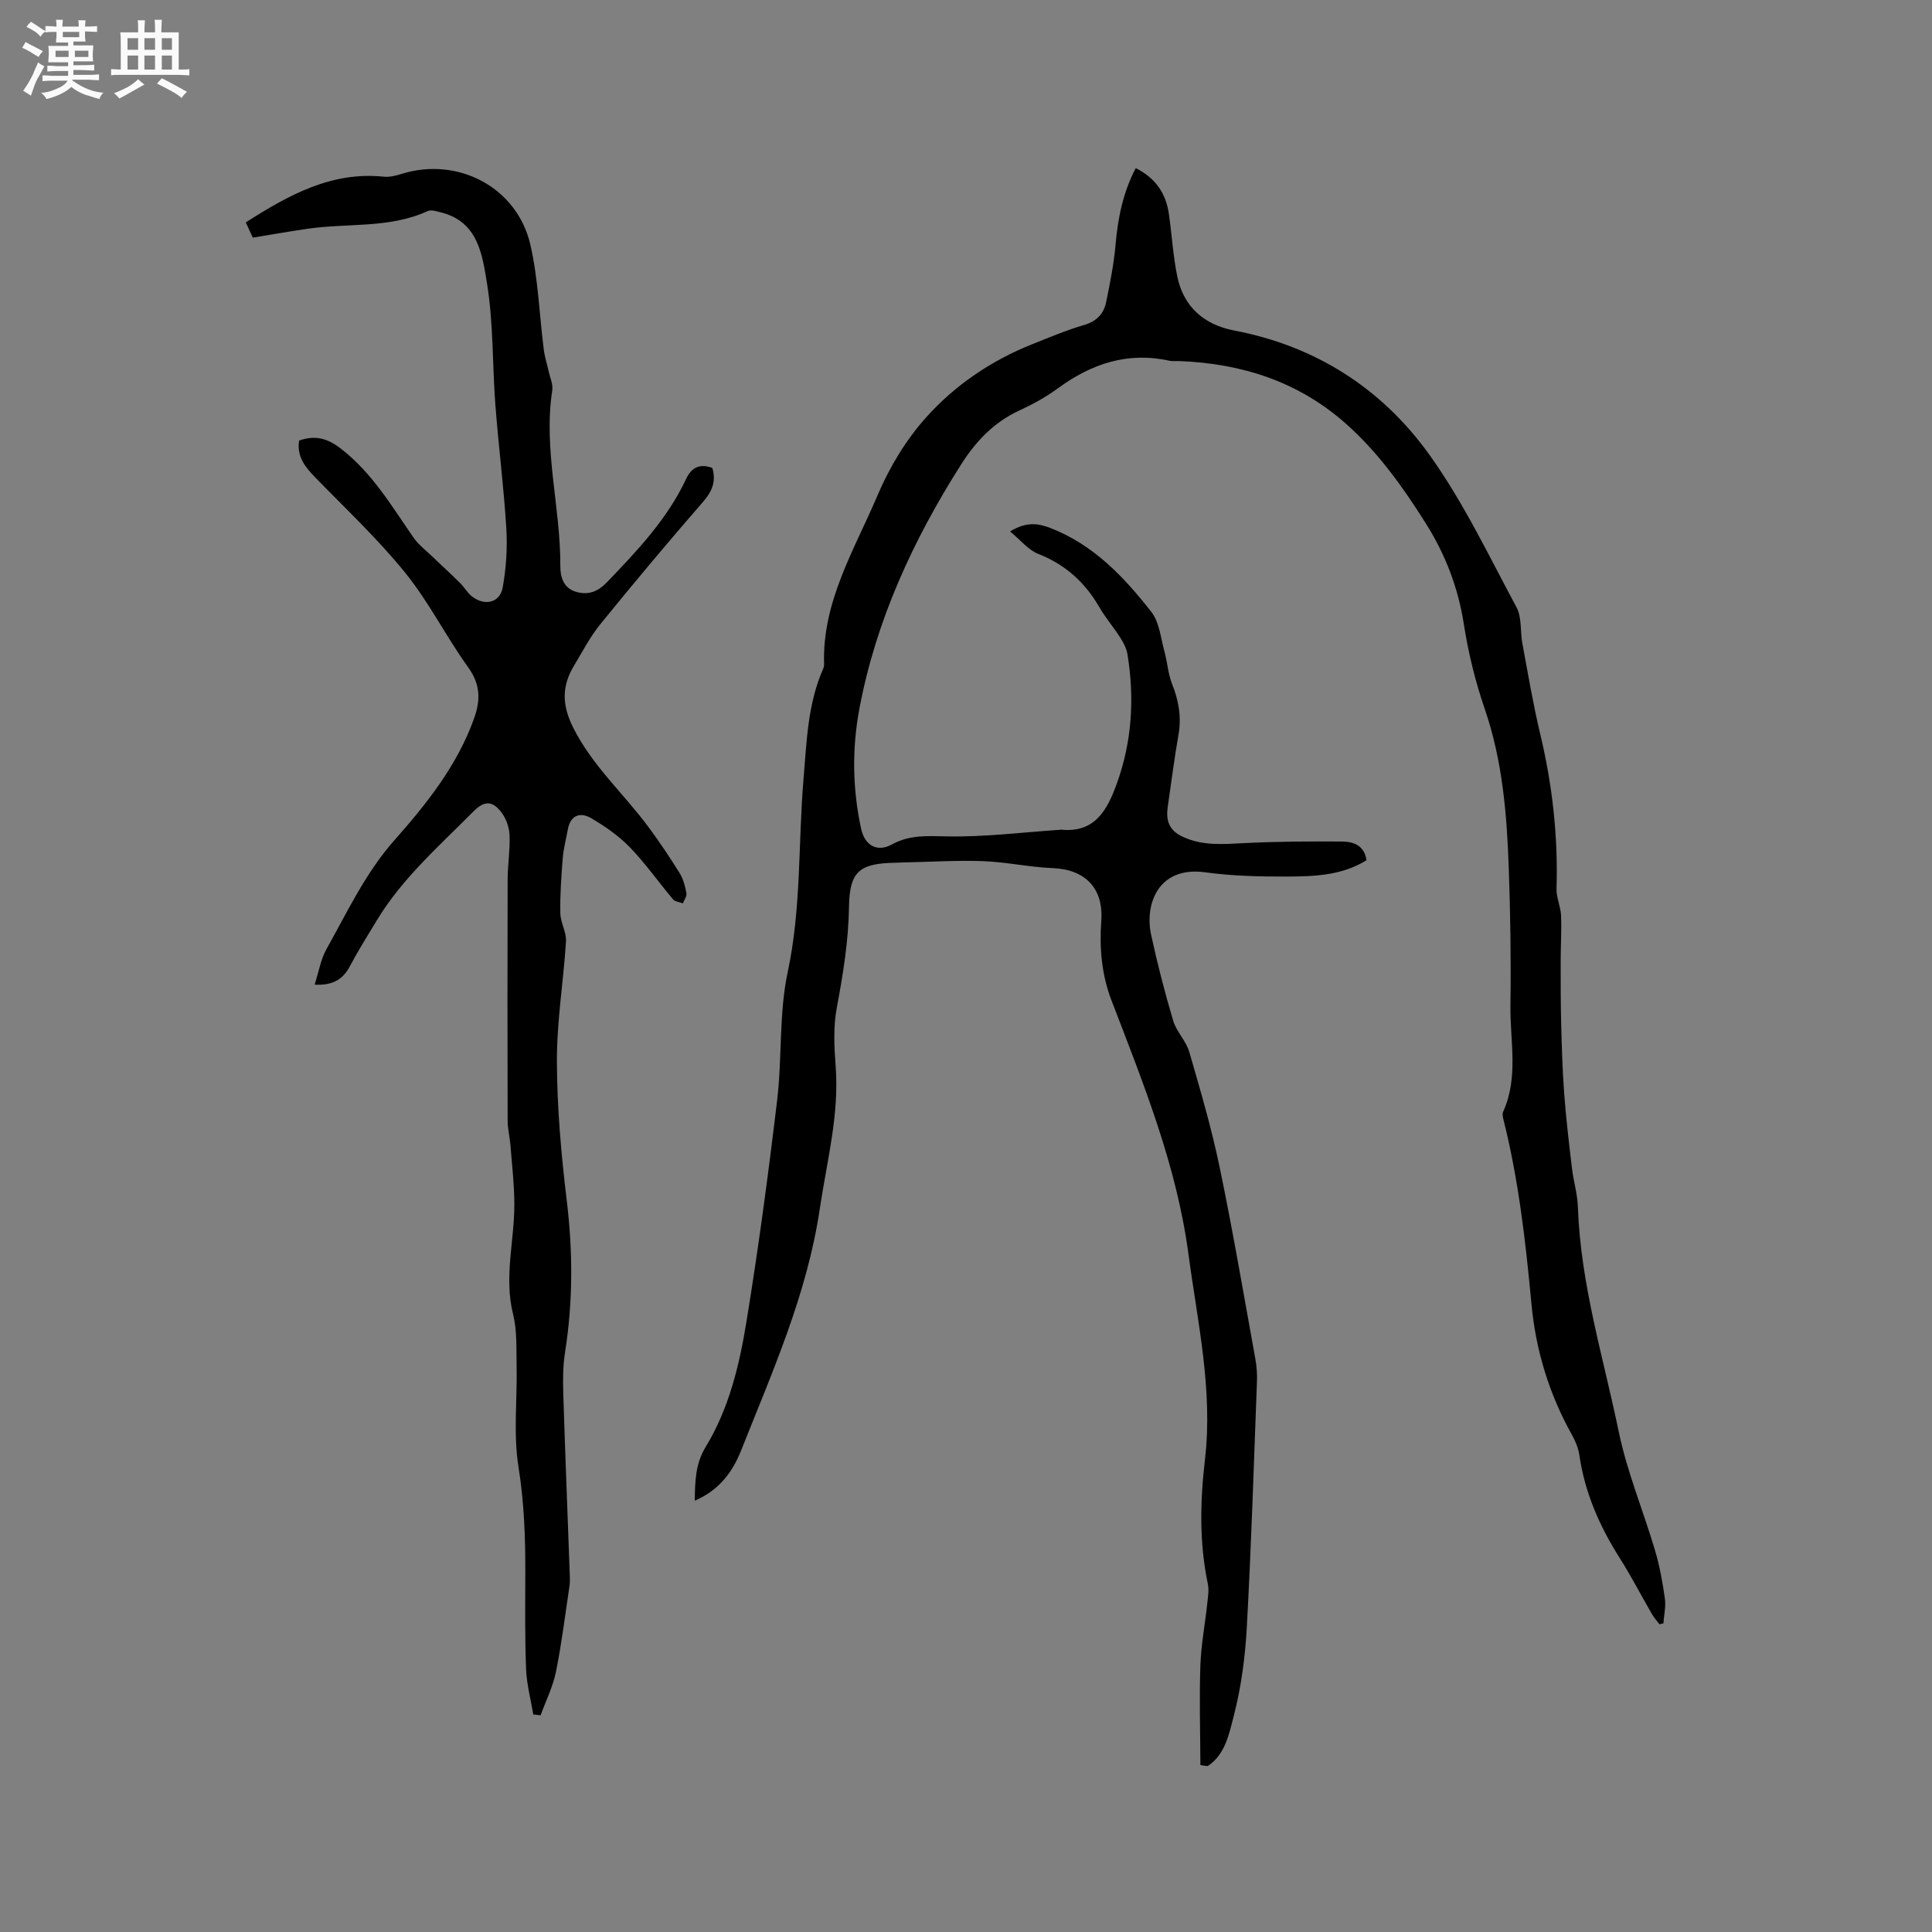 <svg enable-background="new 0 0 400 400" viewBox="0 0 400 400" xmlns="http://www.w3.org/2000/svg"><rect x="0" y="0" width="400" height="400" fill="#808080" stroke="none"/><path d="m6.8 9.5c.6.3 1.3.7 2.1 1.1-.4.4-.7.8-.9 1.2-.7-.4-1.3-.8-1.8-1.1s-1.1-.6-1.6-.8c.2-.4.5-.8.7-1.2.4.2.8.5 1.5.8zm.9 6.9c-.3.6-.5 1.1-.7 1.7s-.4 1.1-.6 1.7c-.6-.4-1.1-.7-1.6-1 .7-1 1.2-1.8 1.5-2.4.3-.5.6-1.1.8-1.7.3-.6.5-1.2.8-1.8.3.3.8.6 1.3.8-.7 1.3-1.2 2.2-1.5 2.7zm.1-11c.4.3 1 .7 1.7 1.1-.5.2-.8.6-1.1 1.1-.5-.6-1-1-1.4-1.2s-.9-.6-1.5-.8c.2-.4.5-.7.9-1.1.5.3.9.6 1.4.9zm10.5 13.1c1 .4 2 .6 3.1.7-.4.4-.7.8-.8 1.3-.9-.2-1.9-.6-3-.9-1-.4-2-.9-2.8-1.6-.5.4-1.1.9-1.9 1.3s-1.9.9-3.3 1.2c-.1-.3-.5-.8-1.1-1.3 1 0 2.1-.3 3.2-.8 1.2-.5 1.9-1 2.3-1.7h-3.2c-.4 0-1 0-2 .1v-1.2c1 0 1.7.1 2 .1h3.3v-1h-2.3c-.2 0-.9 0-2 .1v-1.2c1.2 0 1.9.1 2 .1h2.3v-.8h-4.1c0-.7.1-1.2.1-1.6 0-.5 0-1.1-.1-1.8h4.1v-.7h-2.5c0-.6.1-1.1.1-1.6v-.6h-.5c-.4 0-1 0-1.8.1v-1.3c1.2 0 1.9.1 2.1.1h.2c0-.3 0-.8-.1-1.4h1.4c0 .6-.1 1-.1 1.4h3.4c0-.4 0-.8-.1-1.3h1.5c0 .4-.1.9-.1 1.3.7 0 1.5 0 2.5-.1v1.2c-1 0-1.8-.1-2.5-.1v.6c0 .3 0 .8.1 1.5h-2.5v.8h4.1c0 .7-.1 1.3-.1 1.8s0 1 .1 1.5h-4.1v.8h1.4c.8 0 1.8 0 2.9-.1v1.2c-1 0-1.9-.1-2.8-.1h-1.5v1h3.2c.3 0 1 0 2.1-.1v1.2c-1.1 0-1.8-.1-2.1-.1h-3.4l-.1.1c1.4 1 2.4 1.5 3.4 1.9zm-4.1-6.7v-1.3h-2.7v1.3zm2.2-4.1v-1.1h-3.4v1.1zm1.9 4.1v-1.3h-2.8v1.3z" fill="#fafafb"/><path d="m37 6.7v2.3 5.4c1 0 1.8 0 2.2-.1v1.3c-.6 0-1.5-.1-2.5-.1h-11.9c-.7 0-1.3 0-1.8.1v-1.3c.5 0 1.1.1 2 .1v-5.2c0-1 0-1.8-.1-2.5h3.7c0-1.3 0-2.1-.1-2.5h1.5c0 .4-.1 1.3-.1 2.5h2.2c0-1.2 0-2.1-.1-2.6h1.5c0 .4-.1 1.3-.1 2.6zm-12.3 13.7c-.3-.4-.7-.8-1.1-1.1 1.1-.4 2.1-.9 2.9-1.3.8-.5 1.5-1 2.1-1.6.4.4.9.8 1.3 1.1-2.5 1.4-4.2 2.4-5.2 2.9zm3.9-10.1v-2.4h-2.2v2.4zm0 4.1v-2.9h-2.2v2.9zm3.5-4.1v-2.4h-2.2v2.4zm0 4.1v-2.9h-2.2v2.9zm.4 2.9 1-1.1c.6.3 1.4.7 2.5 1.3s2 1.1 2.7 1.5c-.4.4-.8.8-1.1 1.3-.8-.8-2.5-1.7-5.1-3zm3.1-7v-2.4h-2.1v2.4zm0 4.1v-2.9h-2.1v2.9z" fill="#fafafb"/><g fill="#000001"><path d="m248.53 365.43c-.03-6.83-.24-13.67-.01-20.49.14-4.33.97-8.63 1.43-12.95.15-1.36.39-2.8.11-4.11-1.78-8.52-1.59-17.08-.59-25.65 1.69-14.45-1.53-28.46-3.42-42.63-2.46-18.39-9.36-35.35-15.91-52.43-2.08-5.42-2.53-10.87-2.13-16.54.48-6.77-3.37-10.64-10.09-10.9-4.8-.19-9.57-1.26-14.38-1.44-5.5-.2-11.02.16-16.53.27-.53.01-1.06.05-1.59.06-7.35.13-9.53 1.69-9.64 9.02-.1 7.17-1.24 14.08-2.54 21.06-.73 3.88-.53 8.02-.23 12 .78 10.11-1.83 19.77-3.29 29.61-2.61 17.6-9.8 33.68-16.28 49.99-1.8 4.52-4.59 8.26-9.6 10.4.07-4.08.12-7.61 2.27-11.14 4.8-7.89 6.96-16.86 8.42-25.83 2.49-15.25 4.54-30.59 6.37-45.94 1.05-8.81.35-17.93 2.19-26.54 2.84-13.3 2.15-26.74 3.28-40.09.65-7.73.86-15.44 4.05-22.67.13-.29.21-.62.2-.93-.44-12.98 6.3-23.77 11.09-35.06 2.44-5.76 5.86-11.42 10.02-16.07 6-6.7 13.52-11.8 22.02-15.18 3.54-1.41 7.07-2.9 10.72-3.97 2.58-.76 4.04-2.31 4.54-4.72.81-3.93 1.6-7.88 1.95-11.87.48-5.53 1.54-10.84 4.18-15.88 4.04 2.01 6.25 5.18 6.86 9.45.62 4.29.86 8.64 1.72 12.87 1.29 6.4 5.56 10.11 11.86 11.31 16.84 3.22 30.48 11.98 40.29 25.61 7.07 9.83 12.35 20.97 18.11 31.69 1.13 2.1.74 4.98 1.21 7.47 1.16 6.23 2.2 12.49 3.67 18.65 2.54 10.59 3.74 21.27 3.4 32.15-.06 1.83.86 3.68.94 5.53.13 3.12-.08 6.25-.08 9.38 0 4.31-.01 8.63.1 12.93.13 4.86.26 9.73.63 14.58.38 5.14.99 10.26 1.6 15.38.32 2.72 1.15 5.41 1.24 8.14.55 15.92 5.27 31.08 8.46 46.5 1.73 8.34 5.08 16.35 7.51 24.56.96 3.23 1.56 6.58 2.03 9.92.24 1.68-.18 3.45-.3 5.17-.27.06-.54.13-.81.19-.53-.7-1.13-1.36-1.57-2.12-2.23-3.85-4.27-7.81-6.65-11.57-4.19-6.6-7.26-13.59-8.38-21.39-.21-1.43-.82-2.87-1.53-4.15-4.73-8.44-7.49-17.53-8.38-27.09-1.2-12.87-2.65-25.67-5.81-38.23-.13-.5-.24-1.14-.05-1.57 3.24-7.14 1.41-14.64 1.51-21.97.13-9.43-.01-18.88-.34-28.31-.39-11.22-1.28-22.36-4.99-33.15-1.95-5.68-3.4-11.61-4.32-17.54-1.19-7.59-3.84-14.46-7.91-20.9-4.71-7.46-9.79-14.61-16.44-20.52-9.89-8.8-21.65-12.54-34.65-13.03-.64-.02-1.3.08-1.9-.05-8.67-1.93-16.18.59-23.15 5.7-2.46 1.8-5.2 3.31-7.98 4.59-5.3 2.45-9.03 6.4-12.11 11.26-9.9 15.61-17.54 32.15-20.99 50.41-1.57 8.31-1.45 16.66.35 24.95.74 3.41 3.3 4.91 6.35 3.23 3.76-2.07 7.5-1.74 11.6-1.67 7.69.13 15.4-.84 23.1-1.36.11-.01.21-.05.31-.04 7.02.73 9.58-4.05 11.54-9.44 3.19-8.76 3.73-17.78 2.23-26.93-.2-1.2-.84-2.39-1.51-3.43-1.37-2.14-3.05-4.09-4.32-6.29-2.98-5.14-7.04-8.81-12.65-11.01-2.06-.81-3.63-2.85-5.82-4.64 3.31-2.03 5.77-1.71 8.33-.72 8.93 3.45 15.26 10.13 20.93 17.39 1.67 2.14 1.94 5.41 2.71 8.2.61 2.22.74 4.61 1.58 6.72 1.37 3.44 1.97 6.83 1.32 10.52-.87 4.94-1.5 9.93-2.22 14.9-.4 2.74.2 4.84 3.03 6.17 4.15 1.96 8.39 1.57 12.76 1.35 6.75-.34 13.52-.38 20.29-.33 2.37.02 4.64.79 5.06 3.88-5.14 3.19-10.91 3.35-16.59 3.37-5.61.02-11.27-.12-16.81-.88-9.68-1.33-12.55 6.57-11.19 12.9 1.29 6 2.83 11.96 4.58 17.84.68 2.27 2.66 4.16 3.32 6.43 2.29 7.9 4.62 15.82 6.29 23.87 2.74 13.17 4.99 26.43 7.39 39.66.28 1.55.4 3.15.34 4.72-.64 16.95-1.17 33.91-2.1 50.85-.34 6.21-1.17 12.51-2.73 18.51-.94 3.6-1.74 7.87-5.34 10.25-.55-.01-1.04-.1-1.54-.2z"/><path d="m65.14 203.86c.85-2.63 1.26-5.22 2.46-7.37 4.33-7.73 8.07-15.76 14.08-22.56 6.65-7.51 12.96-15.42 16.45-25.12 1.39-3.85 1.36-7.09-1.2-10.65-4.58-6.36-8.12-13.5-13.03-19.57-5.64-6.97-12.24-13.18-18.52-19.62-2.14-2.2-3.98-4.38-3.45-7.76 3.3-1.14 5.8-.53 8.69 1.71 6.47 5.03 10.46 11.85 14.98 18.36 1.11 1.6 2.76 2.82 4.18 4.2 1.81 1.74 3.67 3.43 5.45 5.2.9.89 1.54 2.07 2.52 2.83 2.6 2.02 5.76 1.29 6.32-1.85.73-4 1-8.18.76-12.24-.52-8.55-1.62-17.07-2.27-25.61-.64-8.35-.38-16.82-1.72-25.05-.96-5.9-1.8-12.87-9.56-14.79-.89-.22-2.01-.6-2.73-.27-7.89 3.62-16.45 2.46-24.68 3.64-3.75.53-7.48 1.2-11.53 1.86-.43-.93-.93-2.04-1.45-3.16 8.88-5.66 17.71-10.58 28.58-9.46 1.21.13 2.53-.22 3.73-.59 11.63-3.61 23.88 2.8 26.61 14.69 1.62 7.06 1.85 14.43 2.77 21.66.19 1.53.68 3.02 1.01 4.53.29 1.31.94 2.69.75 3.93-1.88 12.24 1.73 24.22 1.67 36.37-.01 2.24.6 4.54 3.19 5.34 2.56.78 4.56.02 6.49-1.99 6.25-6.51 12.45-13.03 16.34-21.32 1.13-2.42 2.79-3.27 5.44-2.33.83 2.71.03 4.8-1.92 7.04-7.23 8.31-14.3 16.76-21.25 25.31-2.12 2.61-3.69 5.67-5.44 8.57-2.54 4.21-2.57 8.08-.22 12.8 3.98 7.97 10.54 13.75 15.67 20.71 2.26 3.06 4.39 6.22 6.39 9.45.76 1.22 1.15 2.74 1.42 4.17.12.63-.47 1.4-.74 2.11-.69-.27-1.61-.33-2.03-.83-3.01-3.56-5.7-7.42-8.93-10.76-2.3-2.38-5.13-4.34-7.99-6.03-2.25-1.32-4.32-.71-4.87 2.33-.35 1.97-.89 3.93-1.05 5.92-.3 3.79-.57 7.6-.5 11.4.03 1.96 1.28 3.93 1.17 5.84-.52 8.33-1.92 16.64-1.88 24.96.04 9.61.9 19.25 2.05 28.8 1.27 10.52 1.28 20.91-.37 31.36-.44 2.79-.45 5.69-.36 8.53.4 12.61.9 25.22 1.36 37.83.02.63.03 1.28-.06 1.9-.9 5.95-1.62 11.93-2.81 17.82-.63 3.1-2.09 6.02-3.18 9.03-.51-.06-1.01-.11-1.52-.17-.52-3.12-1.36-6.23-1.49-9.37-.26-6.56-.18-13.14-.16-19.72.02-7.41-.22-14.73-1.41-22.14-1.09-6.83-.25-13.95-.39-20.94-.07-3.59.11-7.31-.74-10.74-1.91-7.67.29-15.16.27-22.73-.01-4.07-.49-8.15-.81-12.22-.13-1.68-.57-3.35-.58-5.02-.04-16.65-.05-33.3 0-49.95.01-3.06.52-6.13.4-9.18-.06-1.59-.67-3.37-1.61-4.65-1.89-2.59-3.63-2.56-5.86-.31-7.08 7.15-14.71 13.8-20 22.53-1.92 3.16-3.88 6.3-5.61 9.56-1.51 2.89-3.81 3.97-7.28 3.78z"/></g></svg>